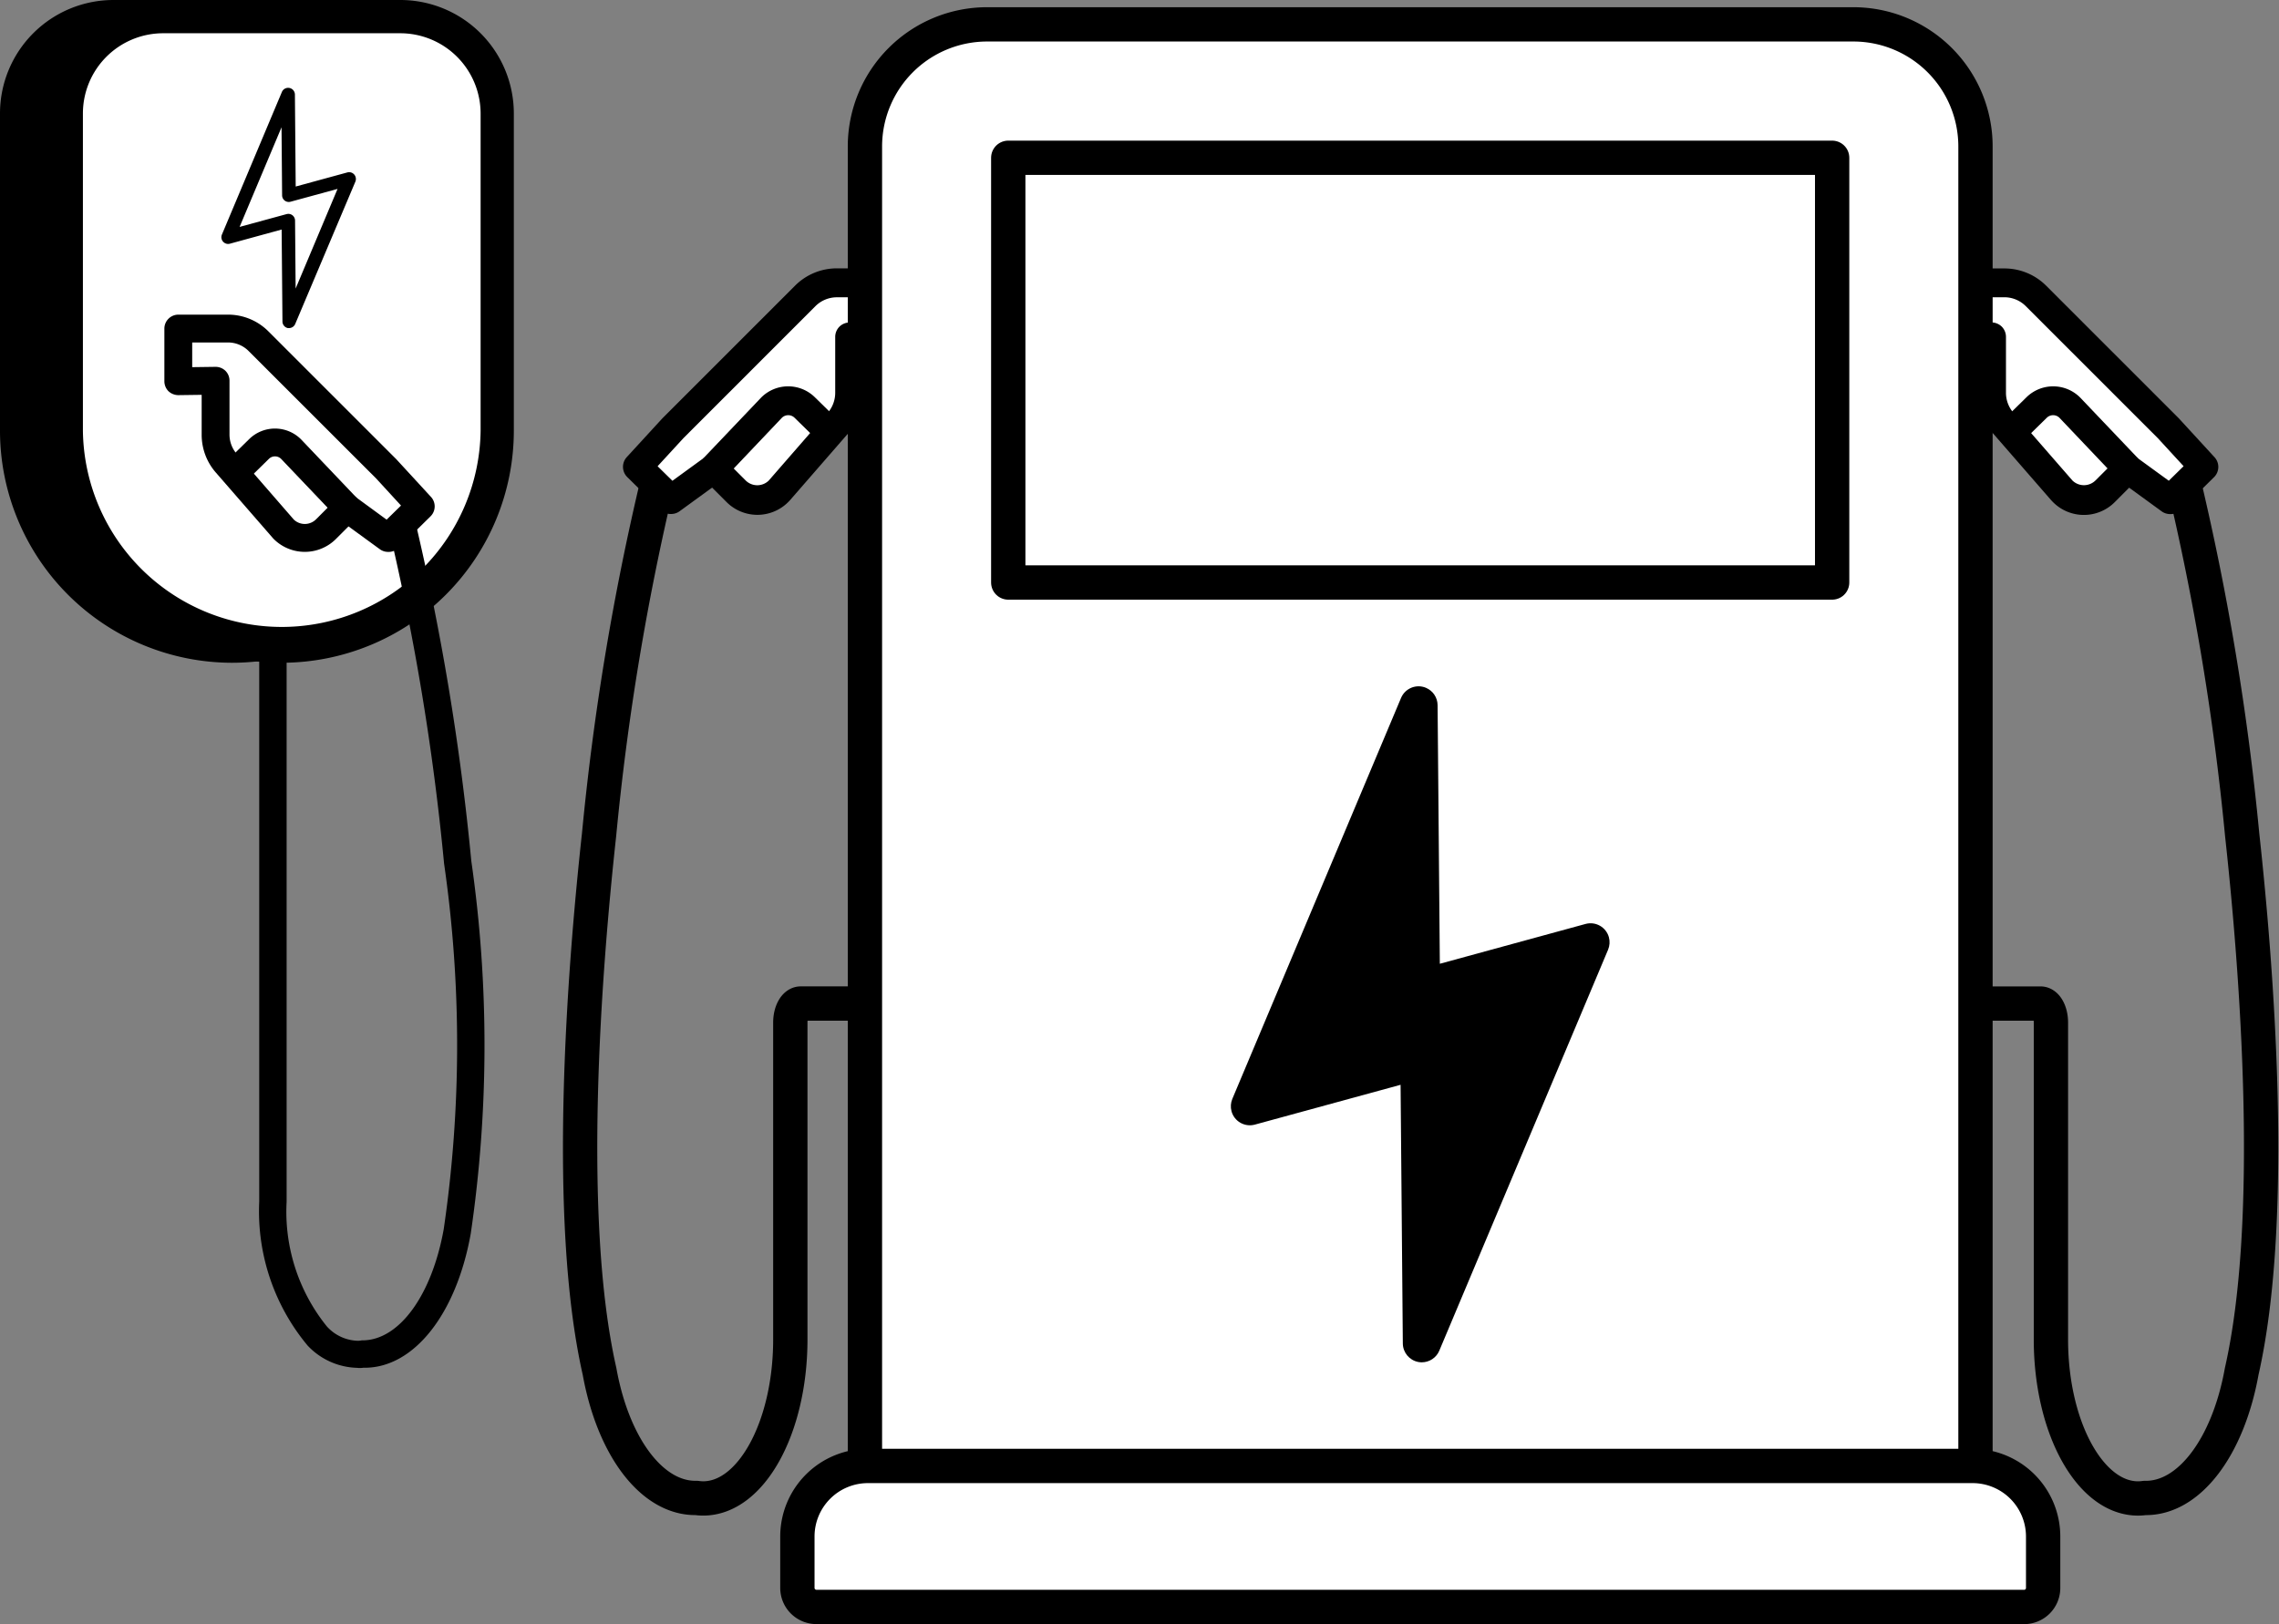 <svg id="グループ_24358" data-name="グループ 24358" xmlns="http://www.w3.org/2000/svg" width="110.723" height="78.928" viewBox="0 0 110.723 78.928">
  <rect x="0" y="0" width="110.723" height="78.928" fill="#808080" stroke="none"/>
  <g id="グループ_24357" data-name="グループ 24357" transform="translate(28.184 1.184)">
    <g id="グループ_5252" data-name="グループ 5252">
      <g id="グループ_1340" data-name="グループ 1340">
        <g id="グループ_24355" data-name="グループ 24355" transform="translate(65.995 11.857)">
          <g id="グループ_1334" data-name="グループ 1334" transform="translate(1.865 10.353)">
            <g id="グループ_1333" data-name="グループ 1333">
              <g id="グループ_1332" data-name="グループ 1332">
                <path id="パス_3025" data-name="パス 3025" d="M725.871-98.514h3.093c.279,0,.505.413.505.924h0v15.45c.016,4.268,1.923,7.705,4.26,7.677a2.356,2.356,0,0,0,.3-.024c2.137.044,4.043-2.448,4.71-6.156,1.684-7.429.738-19.526.023-26.064a125.843,125.843,0,0,0-2.85-17.183" transform="translate(-725.871 123.891)" fill="none" stroke="#000" stroke-linecap="round" stroke-linejoin="round" stroke-width="1.667"/>
              </g>
            </g>
          </g>
          <g id="グループ_1321" data-name="グループ 1321">
            <g id="グループ_1319" data-name="グループ 1319" transform="translate(0.697 0.698)">
              <path id="パス_3019" data-name="パス 3019" d="M734.654-130.748l-6.427-6.427a2.192,2.192,0,0,0-1.55-.642h-2.492v2.653l1.874-.024v2.718a2.2,2.2,0,0,0,.557,1.461l2.862,3.289a1.505,1.505,0,0,0,2.129,0l0,0,1.061-1.06,2.063,1.5,1.631-1.607Z" transform="translate(-724.186 137.817)" fill="#fff"/>
            </g>
            <g id="グループ_1320" data-name="グループ 1320">
              <path id="パス_3020" data-name="パス 3020" d="M734.437-126.88a.7.7,0,0,1-.413-.134l-1.579-1.149-.692.694a2.118,2.118,0,0,1-3.069-.057l-.034-.036-2.862-3.29a2.882,2.882,0,0,1-.729-1.921v-2.009l-1.168.015a.727.727,0,0,1-.5-.2.7.7,0,0,1-.209-.5v-2.651a.7.7,0,0,1,.7-.7h2.493a2.868,2.868,0,0,1,2.046.847l6.428,6.428.02.021,1.721,1.875a.7.7,0,0,1-.024.976l-1.631,1.607A.707.707,0,0,1,734.437-126.88Zm-4.743-1.627a.8.8,0,0,0,1.122-.015l1.06-1.06a.7.7,0,0,1,.911-.071l1.583,1.152.72-.707-1.252-1.362-6.412-6.412a1.473,1.473,0,0,0-1.053-.436h-1.79v1.238l1.168-.015a.719.719,0,0,1,.5.2.708.708,0,0,1,.209.5v2.718a1.487,1.487,0,0,0,.379.992Z" transform="translate(-723.181 138.823)"/>
            </g>
          </g>
          <g id="グループ_1336" data-name="グループ 1336" transform="translate(3.015 5.731)">
            <g id="グループ_1335" data-name="グループ 1335">
              <path id="パス_3026" data-name="パス 3026" d="M733.2-126.067l-2.812-2.962a.44.44,0,0,0-.609,0l-1.265,1.24-.982-1,1.268-1.244a1.851,1.851,0,0,1,2.6.026l2.827,2.97Z" transform="translate(-727.529 130.557)"/>
            </g>
          </g>
        </g>
        <g id="グループ_24356" data-name="グループ 24356" transform="translate(0 11.857)">
          <g id="グループ_1334-2" data-name="グループ 1334" transform="translate(0 10.353)">
            <g id="グループ_1333-2" data-name="グループ 1333">
              <g id="グループ_1332-2" data-name="グループ 1332">
                <path id="パス_3025-2" data-name="パス 3025" d="M631.77-123.891a125.843,125.843,0,0,0-2.85,17.183c-.715,6.538-1.661,18.636.023,26.064.667,3.709,2.573,6.2,4.71,6.156a2.336,2.336,0,0,0,.3.024c2.337.028,4.244-3.409,4.26-7.677v-15.45h0c0-.51.226-.924.505-.924h3.092" transform="translate(-628 123.891)" fill="none" stroke="#000" stroke-linecap="round" stroke-linejoin="round" stroke-width="1.667"/>
              </g>
            </g>
          </g>
          <g id="グループ_1321-2" data-name="グループ 1321" transform="translate(2.085)">
            <g id="グループ_1319-2" data-name="グループ 1319" transform="translate(0.717 0.698)">
              <path id="パス_3019-2" data-name="パス 3019" d="M633.753-130.748l6.427-6.427a2.192,2.192,0,0,1,1.55-.642h2.492v2.653l-1.875-.024v2.718a2.2,2.2,0,0,1-.557,1.461l-2.862,3.289a1.506,1.506,0,0,1-2.129,0l0,0-1.06-1.06-2.063,1.5-1.631-1.607Z" transform="translate(-632.042 137.817)" fill="#fff"/>
            </g>
            <g id="グループ_1320-2" data-name="グループ 1320">
              <path id="パス_3020-2" data-name="パス 3020" d="M632.848-127.069l-1.631-1.607a.7.7,0,0,1-.024-.976l1.721-1.875.02-.021,6.427-6.428a2.87,2.87,0,0,1,2.046-.847H643.9a.7.7,0,0,1,.7.7v2.651a.7.7,0,0,1-.209.5.728.728,0,0,1-.5.2l-1.168-.015v2.009a2.882,2.882,0,0,1-.73,1.921l-2.862,3.29-.033.036a2.118,2.118,0,0,1-3.069.057l-.693-.694-1.579,1.149a.693.693,0,0,1-.412.134A.7.7,0,0,1,632.848-127.069Zm8.09-4.714a1.488,1.488,0,0,0,.379-.992v-2.718a.708.708,0,0,1,.209-.5.717.717,0,0,1,.5-.2l1.168.015v-1.238h-1.79a1.473,1.473,0,0,0-1.053.436l-6.411,6.412-1.252,1.362.72.707,1.583-1.152a.7.7,0,0,1,.911.071l1.059,1.06a.8.8,0,0,0,1.123.015Z" transform="translate(-631.008 138.823)"/>
            </g>
          </g>
          <g id="グループ_1336-2" data-name="グループ 1336" transform="translate(5.969 5.731)">
            <g id="グループ_1335-2" data-name="グループ 1335">
              <path id="パス_3026-2" data-name="パス 3026" d="M637.635-126.067l2.812-2.962a.44.44,0,0,1,.609,0l1.265,1.24.982-1-1.268-1.244a1.85,1.85,0,0,0-2.6.026l-2.827,2.97Z" transform="translate(-636.609 130.557)"/>
            </g>
          </g>
        </g>
        <g id="グループ_1324" data-name="グループ 1324" transform="translate(13.838)">
          <g id="グループ_1323" data-name="グループ 1323">
            <path id="パス_3021" data-name="パス 3021" d="M700.988-84.015H648.882a.924.924,0,0,1-.924-.924h0v-65.056a5.936,5.936,0,0,1,5.928-5.928h42.1a5.934,5.934,0,0,1,5.927,5.928v65.05a.924.924,0,0,1-.919.929Z" transform="translate(-647.958 155.923)" fill="#fff" stroke="#000" stroke-miterlimit="10" stroke-width="1.667"/>
          </g>
        </g>
        <g id="グループ_1327" data-name="グループ 1327" transform="translate(10.556 70.057)">
          <g id="グループ_1325" data-name="グループ 1325" transform="translate(0.926 0.927)">
            <path id="長方形_1161" data-name="長方形 1161" d="M649.564-53.547h48.669a5,5,0,0,1,5,5H644.559A5,5,0,0,1,649.564-53.547Z" transform="translate(-644.559 53.547)" fill="#fff"/>
          </g>
          <g id="グループ_1326" data-name="グループ 1326">
            <path id="パス_3022" data-name="パス 3022" d="M702.817-48.031H644.148a.924.924,0,0,1-.924-.924h0v-2.5a3.429,3.429,0,0,1,3.425-3.427h53.674a3.43,3.43,0,0,1,3.425,3.427v2.5a.923.923,0,0,1-.921.926Z" transform="translate(-643.224 54.884)" fill="#fff" stroke="#000" stroke-miterlimit="10" stroke-width="1.667"/>
          </g>
        </g>
        <g id="グループ_1330" data-name="グループ 1330" transform="translate(20.801 6.484)">
          <g id="グループ_1328" data-name="グループ 1328">
            <rect id="長方形_1162" data-name="長方形 1162" width="40.028" height="20.641" fill="none" stroke="#000" stroke-linecap="round" stroke-linejoin="round" stroke-width="1.667"/>
          </g>
        </g>
        <g id="グループ_1339" data-name="グループ 1339" transform="translate(31.615 32.169)">
          <g id="グループ_1338" data-name="グループ 1338">
            <g id="パス_3028" data-name="パス 3028" transform="translate(-673.596 109.527)" stroke-linecap="round" stroke-linejoin="round">
              <path d="M 682.874 -77.508 C 682.872 -77.508 682.865 -77.508 682.854 -77.51 C 682.816 -77.518 682.786 -77.554 682.785 -77.598 L 682.677 -90.168 L 682.667 -91.25 L 681.623 -90.965 L 674.543 -89.03 C 674.535 -89.028 674.527 -89.027 674.519 -89.027 C 674.486 -89.027 674.445 -89.048 674.433 -89.094 C 674.428 -89.112 674.429 -89.134 674.437 -89.152 L 682.636 -108.642 C 682.651 -108.679 682.69 -108.694 682.717 -108.694 C 682.729 -108.694 682.74 -108.691 682.752 -108.686 C 682.785 -108.672 682.807 -108.64 682.807 -108.604 L 682.916 -96.036 L 682.926 -94.954 L 683.97 -95.239 L 691.05 -97.174 C 691.058 -97.176 691.066 -97.177 691.073 -97.177 C 691.106 -97.177 691.147 -97.156 691.16 -97.11 C 691.165 -97.091 691.164 -97.07 691.156 -97.051 L 682.955 -77.562 C 682.942 -77.53 682.909 -77.508 682.874 -77.508 Z" stroke="none"/>
              <path d="M 683.588 -81.214 L 689.795 -95.967 L 684.189 -94.435 C 683.69 -94.299 683.156 -94.402 682.744 -94.714 C 682.331 -95.026 682.087 -95.511 682.083 -96.029 L 682.005 -104.993 L 675.798 -90.237 L 681.404 -91.769 C 681.903 -91.905 682.437 -91.802 682.849 -91.49 C 683.261 -91.178 683.506 -90.692 683.51 -90.175 L 683.588 -81.214 M 682.874 -76.674 C 682.815 -76.674 682.756 -76.68 682.698 -76.691 C 682.268 -76.776 681.957 -77.15 681.952 -77.588 L 681.843 -90.161 L 674.763 -88.226 C 674.271 -88.092 673.763 -88.382 673.629 -88.874 C 673.575 -89.073 673.589 -89.285 673.668 -89.475 L 681.867 -108.965 C 682.068 -109.435 682.61 -109.653 683.079 -109.453 C 683.416 -109.309 683.637 -108.98 683.641 -108.613 L 683.75 -96.043 L 690.83 -97.978 C 691.322 -98.112 691.83 -97.822 691.964 -97.33 C 692.018 -97.131 692.004 -96.92 691.925 -96.729 L 683.723 -77.238 C 683.579 -76.897 683.245 -76.675 682.874 -76.674 Z" stroke="none" fill="#000"/>
            </g>
          </g>
        </g>
      </g>
    </g>
  </g>
  <g id="グループ_1340-2" data-name="グループ 1340" transform="translate(0 0)">
    <g id="グループ_14946" data-name="グループ 14946">
      <path id="長方形_10122" data-name="長方形 10122" d="M593.224-156.46h11.518a4.707,4.707,0,0,1,4.707,4.707h0v15.421a10.46,10.46,0,0,1-10.461,10.46h0a10.46,10.46,0,0,1-10.46-10.46v-15.421A4.707,4.707,0,0,1,593.224-156.46Z" transform="translate(-587.713 157.272)"/>
      <path id="パス_19356" data-name="パス 19356" d="M598.623-125.422a11.285,11.285,0,0,1-11.271-11.273v-15.421a5.515,5.515,0,0,1,5.515-5.515h11.52a5.515,5.515,0,0,1,5.516,5.515v15.421A11.284,11.284,0,0,1,598.623-125.422Zm-5.759-30.593a3.9,3.9,0,0,0-3.9,3.9v15.421a9.66,9.66,0,0,0,9.632,9.688,9.661,9.661,0,0,0,9.688-9.633v-15.475a3.9,3.9,0,0,0-3.9-3.9Z" transform="translate(-587.352 157.631)"/>
    </g>
    <g id="グループ_14947" data-name="グループ 14947" transform="translate(2.414)">
      <path id="長方形_10123" data-name="長方形 10123" d="M596.708-156.46h11.518a4.707,4.707,0,0,1,4.707,4.707h0v15.421a10.46,10.46,0,0,1-10.461,10.46h0a10.46,10.46,0,0,1-10.461-10.46v-15.421A4.708,4.708,0,0,1,596.708-156.46Z" transform="translate(-591.195 157.272)" fill="#fff"/>
      <path id="パス_19357" data-name="パス 19357" d="M602.106-125.422a11.286,11.286,0,0,1-11.273-11.273v-15.421a5.516,5.516,0,0,1,5.516-5.515h11.518a5.516,5.516,0,0,1,5.516,5.515v15.421A11.284,11.284,0,0,1,602.106-125.422Zm-5.759-30.593a3.9,3.9,0,0,0-3.9,3.9v15.421a9.662,9.662,0,0,0,9.792,9.53,9.662,9.662,0,0,0,9.53-9.53v-15.421a3.906,3.906,0,0,0-3.9-3.9Z" transform="translate(-590.833 157.631)"/>
    </g>
    <g id="グループ_14948" data-name="グループ 14948" transform="translate(7.984 15.293)">
      <g id="グループ_1334-3" data-name="グループ 1334" transform="translate(4.599 9.334)">
        <g id="グループ_1333-3" data-name="グループ 1333">
          <g id="グループ_1332-3" data-name="グループ 1332">
            <g id="パス_3025-3" data-name="パス 3025">
              <path id="パス_19358" data-name="パス 19358" d="M610.262-80.266a3.421,3.421,0,0,1-2.4-1.082,10.192,10.192,0,0,1-2.351-6.995v-26.6a.666.666,0,0,1,.674-.658.666.666,0,0,1,.657.658v26.609a8.88,8.88,0,0,0,1.952,6.052,2.1,2.1,0,0,0,1.468.7.824.824,0,0,0,.227-.019h.032c1.8,0,3.382-2.213,3.954-5.406a61.73,61.73,0,0,0,.017-17.766,120.564,120.564,0,0,0-2.739-16.51.666.666,0,0,1,.492-.8.666.666,0,0,1,.8.492h0a122.177,122.177,0,0,1,2.769,16.687,62.95,62.95,0,0,1-.026,18.114c-.7,3.922-2.767,6.52-5.152,6.52h-.071A1.081,1.081,0,0,1,610.262-80.266Z" transform="translate(-605.5 122.113)"/>
            </g>
          </g>
        </g>
      </g>
      <g id="グループ_1321-3" data-name="グループ 1321">
        <g id="グループ_1319-3" data-name="グループ 1319" transform="translate(0.673 0.668)">
          <g id="パス_3019-3" data-name="パス 3019">
            <path id="パス_19359" data-name="パス 19359" d="M609.947-127.785l-6.206-6.206a2.122,2.122,0,0,0-1.5-.62h-2.406v2.562l1.811-.023v2.624a2.111,2.111,0,0,0,.538,1.411l2.763,3.178a1.453,1.453,0,0,0,2.054,0h0l1.025-1.025,1.991,1.453,1.575-1.554Z" transform="translate(-599.838 134.611)" fill="#fff"/>
          </g>
        </g>
        <g id="グループ_1320-3" data-name="グループ 1320">
          <g id="パス_3020-3" data-name="パス 3020">
            <path id="パス_19360" data-name="パス 19360" d="M609.737-124.047a.672.672,0,0,1-.4-.13l-1.522-1.109-.614.614a2.138,2.138,0,0,1-3.018,0l-.033-.035-2.763-3.176a2.786,2.786,0,0,1-.706-1.857v-1.94l-1.127.015a.708.708,0,0,1-.485-.19.687.687,0,0,1-.2-.483v-2.56a.68.68,0,0,1,.677-.679h2.407a2.769,2.769,0,0,1,1.976.818l6.208,6.208.019.021,1.663,1.808a.68.68,0,0,1-.023.951l-1.575,1.552A.683.683,0,0,1,609.737-124.047Zm-4.58-1.571a.775.775,0,0,0,1.084-.015l1.023-1.025a.683.683,0,0,1,.881-.069l1.521,1.113.7-.685-1.208-1.316-6.192-6.19a1.415,1.415,0,0,0-1.016-.42h-1.729v1.2l1.127-.015a.69.69,0,0,1,.485.19.674.674,0,0,1,.2.481v2.627a1.434,1.434,0,0,0,.367.951Z" transform="translate(-598.867 135.575)"/>
          </g>
        </g>
      </g>
      <g id="グループ_1336-3" data-name="グループ 1336" transform="translate(2.909 5.53)">
        <g id="グループ_1335-3" data-name="グループ 1335">
          <g id="パス_3026-3" data-name="パス 3026">
            <path id="パス_19361" data-name="パス 19361" d="M608.539-123.272l-2.716-2.853a.423.423,0,0,0-.587,0l-1.223,1.2-.951-.968,1.224-1.2a1.789,1.789,0,0,1,2.511.025l2.729,2.868Z" transform="translate(-603.062 127.599)"/>
          </g>
        </g>
      </g>
    </g>
    <g id="グループ_1339-2" data-name="グループ 1339" transform="translate(10.752 4.267)">
      <g id="グループ_1337" data-name="グループ 1337" transform="translate(0.327 0.323)">
        <g id="パス_3027" data-name="パス 3027">
          <path id="パス_19362" data-name="パス 19362" d="M606.287-146.117l-.042-4.9-2.916,6.927,2.929-.8.044,4.894,2.916-6.929Z" transform="translate(-603.33 151.012)" fill="#fff"/>
        </g>
      </g>
      <g id="グループ_1338-2" data-name="グループ 1338">
        <g id="パス_3028-2" data-name="パス 3028">
          <path id="パス_19363" data-name="パス 19363" d="M606.154-139.8a.3.3,0,0,1-.061,0,.328.328,0,0,1-.264-.319l-.04-4.47-2.516.689a.328.328,0,0,1-.4-.232h0a.317.317,0,0,1,.015-.213l2.914-6.931a.329.329,0,0,1,.432-.173.33.33,0,0,1,.2.3l.038,4.47,2.516-.687a.329.329,0,0,1,.4.246.33.33,0,0,1-.015.2L606.449-140A.326.326,0,0,1,606.154-139.8Zm-.042-5.551a.328.328,0,0,1,.329.324l.028,3.306,2.037-4.842-2.282.622a.325.325,0,0,1-.4-.223.326.326,0,0,1-.012-.089l-.028-3.306-2.037,4.842,2.282-.622a.373.373,0,0,1,.087-.011Z" transform="translate(-602.858 151.477)"/>
        </g>
      </g>
    </g>
  </g>
</svg>
